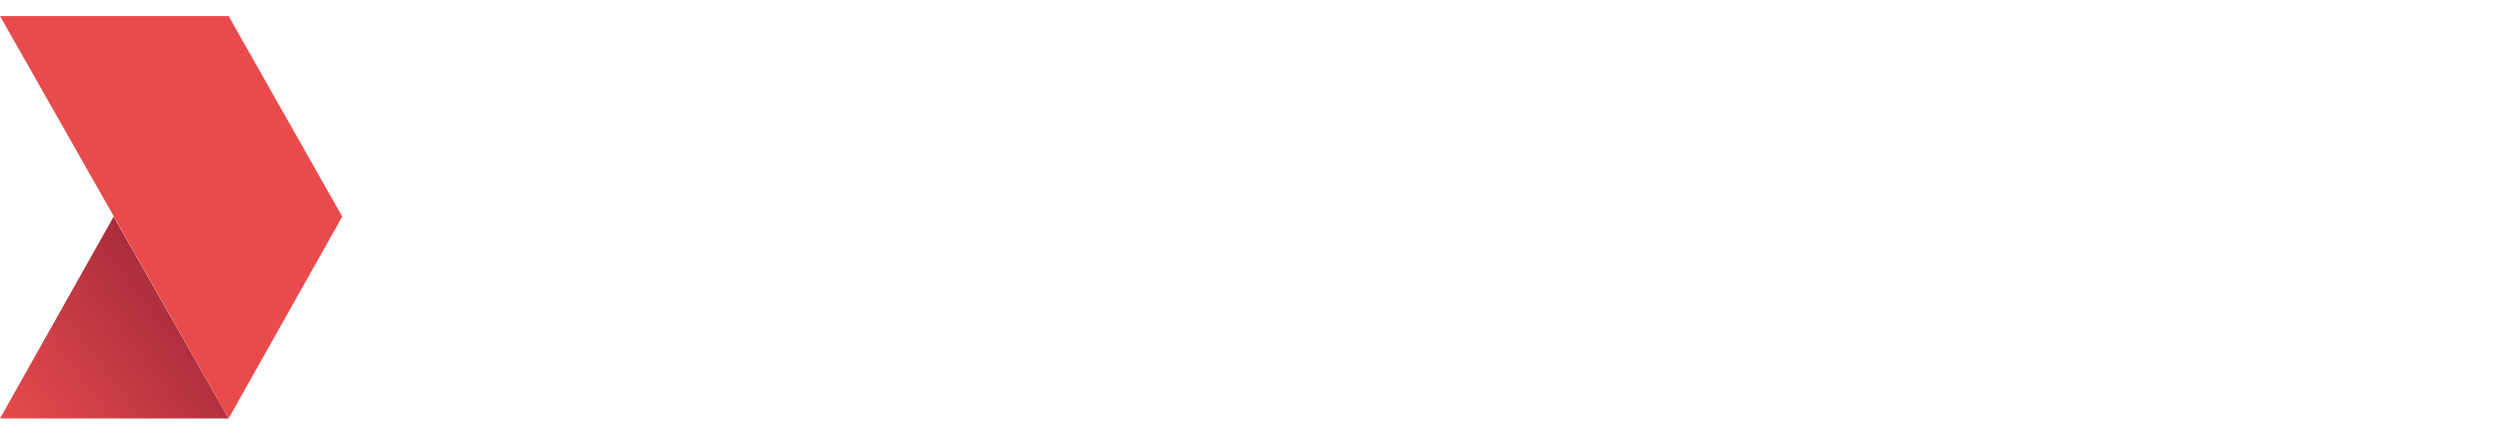 <?xml version="1.0" encoding="utf-8"?>
<!-- Generator: Adobe Illustrator 21.0.2, SVG Export Plug-In . SVG Version: 6.00 Build 0)  -->
<svg version="1.1" id="Layer_1" xmlns="http://www.w3.org/2000/svg" xmlns:xlink="http://www.w3.org/1999/xlink" x="0px" y="0px"
	 viewBox="0 0 187 33" style="enable-background:new 0 0 187 33;" xml:space="preserve">
<style type="text/css">
	.st0{fill:#FFFFFF;}
	.st1{filter:url(#Adobe_OpacityMaskFilter);}
	.st2{mask:url(#mask-2);fill:#FFFFFF;}
	.st3{filter:url(#Adobe_OpacityMaskFilter_1_);}
	.st4{mask:url(#mask-4);fill:#FFFFFF;}
	.st5{fill:url(#Fill-16_1_);}
	.st6{fill:#E94B4C;}
</style>
<title>logo</title>
<desc>Created with Sketch.</desc>
<g id="Page-1">
	<g id="Full-color" transform="translate(-17, -14)">
		<g id="Group-15" transform="translate(33.718, 0.119)">
			<path id="Fill-1" class="st0" d="M31,27.2c-0.6,0.3-1.3,0.4-2.1,0.5c-0.8,0.1-1.5,0.1-2.3,0.1h-4.1v-8.2h4.6c0.7,0,1.4,0,2.1,0.1
				c0.7,0.1,1.4,0.3,1.9,0.5c0.6,0.3,1.1,0.7,1.4,1.2c0.4,0.5,0.5,1.3,0.5,2.1c0,1-0.2,1.8-0.6,2.3C32.2,26.5,31.7,26.9,31,27.2
				L31,27.2z M32.4,31.8c1.9-0.4,3.4-1.2,4.5-2.6c1.2-1.5,1.8-3.3,1.8-5.5c0-1.7-0.3-3.1-0.9-4.2c-0.6-1.1-1.4-2-2.5-2.6
				c-1-0.7-2.2-1.1-3.5-1.4c-1.3-0.3-2.7-0.4-4.1-0.4H17.3v30.2h5.3V32.4h4.5l7.2,12.8h6.4L32.4,31.8z"/>
			<g id="Group-5" transform="translate(129.058, 0.79)">
				<g id="Clip-4">
				</g>
				<defs>
					<filter id="Adobe_OpacityMaskFilter" filterUnits="userSpaceOnUse" x="17.1" y="14.3" width="23.4" height="30.2">
						<feColorMatrix  type="matrix" values="1 0 0 0 0  0 1 0 0 0  0 0 1 0 0  0 0 0 1 0"/>
					</filter>
				</defs>
				<mask maskUnits="userSpaceOnUse" x="17.1" y="14.3" width="23.4" height="30.2" id="mask-2">
					<g class="st1">
						<polygon id="path-1" class="st0" points="40.5,44.4 40.5,14.3 17.1,14.3 17.1,44.4 						"/>
					</g>
				</mask>
				<path id="Fill-3" class="st2" d="M30.8,26.4c-0.6,0.3-1.3,0.4-2.1,0.5C28,27,27.2,27,26.5,27h-4.1v-8.2h4.6c0.7,0,1.4,0,2.1,0.1
					c0.7,0.1,1.4,0.3,1.9,0.5c0.6,0.3,1.1,0.7,1.4,1.2c0.4,0.5,0.5,1.3,0.5,2.1c0,1-0.2,1.8-0.6,2.3C31.9,25.7,31.4,26.2,30.8,26.4
					L30.8,26.4z M32.2,31c1.9-0.4,3.4-1.2,4.5-2.6c1.2-1.5,1.8-3.3,1.8-5.5c0-1.7-0.3-3.1-0.9-4.2c-0.6-1.1-1.4-2-2.5-2.6
					c-1-0.7-2.2-1.1-3.5-1.4c-1.3-0.3-2.7-0.4-4.1-0.4H17.1v30.2h5.3V31.7h4.5l7.2,12.8h6.4L32.2,31z"/>
			</g>
			<g id="Group-8" transform="translate(24.804, 0)">
				<g id="Clip-7">
				</g>
				<defs>
					<filter id="Adobe_OpacityMaskFilter_1_" filterUnits="userSpaceOnUse" x="17.3" y="14.3" width="31.4" height="31.7">
						<feColorMatrix  type="matrix" values="1 0 0 0 0  0 1 0 0 0  0 0 1 0 0  0 0 0 1 0"/>
					</filter>
				</defs>
				<mask maskUnits="userSpaceOnUse" x="17.3" y="14.3" width="31.4" height="31.7" id="mask-4">
					<g class="st3">
						<polygon id="path-3" class="st0" points="17.3,46 48.7,46 48.7,14.3 17.3,14.3 						"/>
					</g>
				</mask>
				<path id="Fill-6" class="st4" d="M22.8,29.9c0,1.6,0.2,3.1,0.7,4.5c0.5,1.4,1.2,2.5,2.1,3.5c0.9,1,2,1.8,3.2,2.3
					c1.2,0.6,2.6,0.9,4.2,0.9c1.5,0,2.9-0.3,4.2-0.9c1.3-0.6,2.3-1.4,3.2-2.3c0.9-1,1.6-2.2,2.1-3.5c0.5-1.4,0.7-2.9,0.7-4.5
					c0-1.5-0.2-2.9-0.7-4.2c-0.5-1.3-1.2-2.5-2.1-3.4c-0.9-1-2-1.7-3.2-2.3c-1.3-0.6-2.6-0.8-4.2-0.8c-1.5,0-2.9,0.3-4.2,0.8
					c-1.2,0.6-2.3,1.3-3.2,2.3c-0.9,1-1.6,2.1-2.1,3.4C23.1,27,22.8,28.4,22.8,29.9 M17.3,30.3c0-2.4,0.4-4.6,1.2-6.6
					c0.8-2,1.9-3.7,3.2-5.1c1.4-1.4,3-2.5,4.9-3.2c1.9-0.8,4-1.1,6.3-1.1c2.3,0,4.4,0.3,6.4,1c1.9,0.7,3.6,1.8,5,3.2
					c1.4,1.4,2.5,3.1,3.3,5c0.8,2,1.2,4.2,1.2,6.6c0,2.4-0.4,4.5-1.2,6.4c-0.8,1.9-1.9,3.6-3.3,5c-1.4,1.4-3.1,2.5-5,3.3
					c-1.9,0.8-4,1.2-6.4,1.2c-2.3,0-4.4-0.4-6.3-1.1c-1.9-0.8-3.6-1.8-4.9-3.2c-1.4-1.4-2.5-3-3.2-5C17.7,34.8,17.3,32.6,17.3,30.3"
					/>
			</g>
			<polygon id="Fill-9" class="st0" points="78.5,15 83.7,15 83.7,40.4 96.3,40.4 96.3,45.2 78.5,45.2 			"/>
			<polygon id="Fill-11" class="st0" points="100.2,15 105.4,15 105.4,40.4 118,40.4 118,45.2 100.2,45.2 			"/>
			<polygon id="Fill-13" class="st0" points="121.9,15 141.5,15 141.5,19.9 127.1,19.9 127.1,27.3 140.7,27.3 140.7,32.2 
				127.1,32.2 127.1,40.4 142.2,40.4 142.2,45.2 121.9,45.2 			"/>
		</g>
		
			<linearGradient id="Fill-16_1_" gradientUnits="userSpaceOnUse" x1="-798.24" y1="535.278" x2="-796.748" y2="536.278" gradientTransform="matrix(17.061 0 0 -15.063 13635.951 8108.331)">
			<stop  offset="0" style="stop-color:#E84C4D"/>
			<stop  offset="1" style="stop-color:#76122F"/>
		</linearGradient>
		<polygon id="Fill-16" class="st5" points="17,45.3 34.1,45.3 25.5,30.2 		"/>
		<polygon id="Fill-18" class="st6" points="34.1,45.3 42.6,30.2 34.1,15.2 17,15.2 		"/>
	</g>
</g>
</svg>
